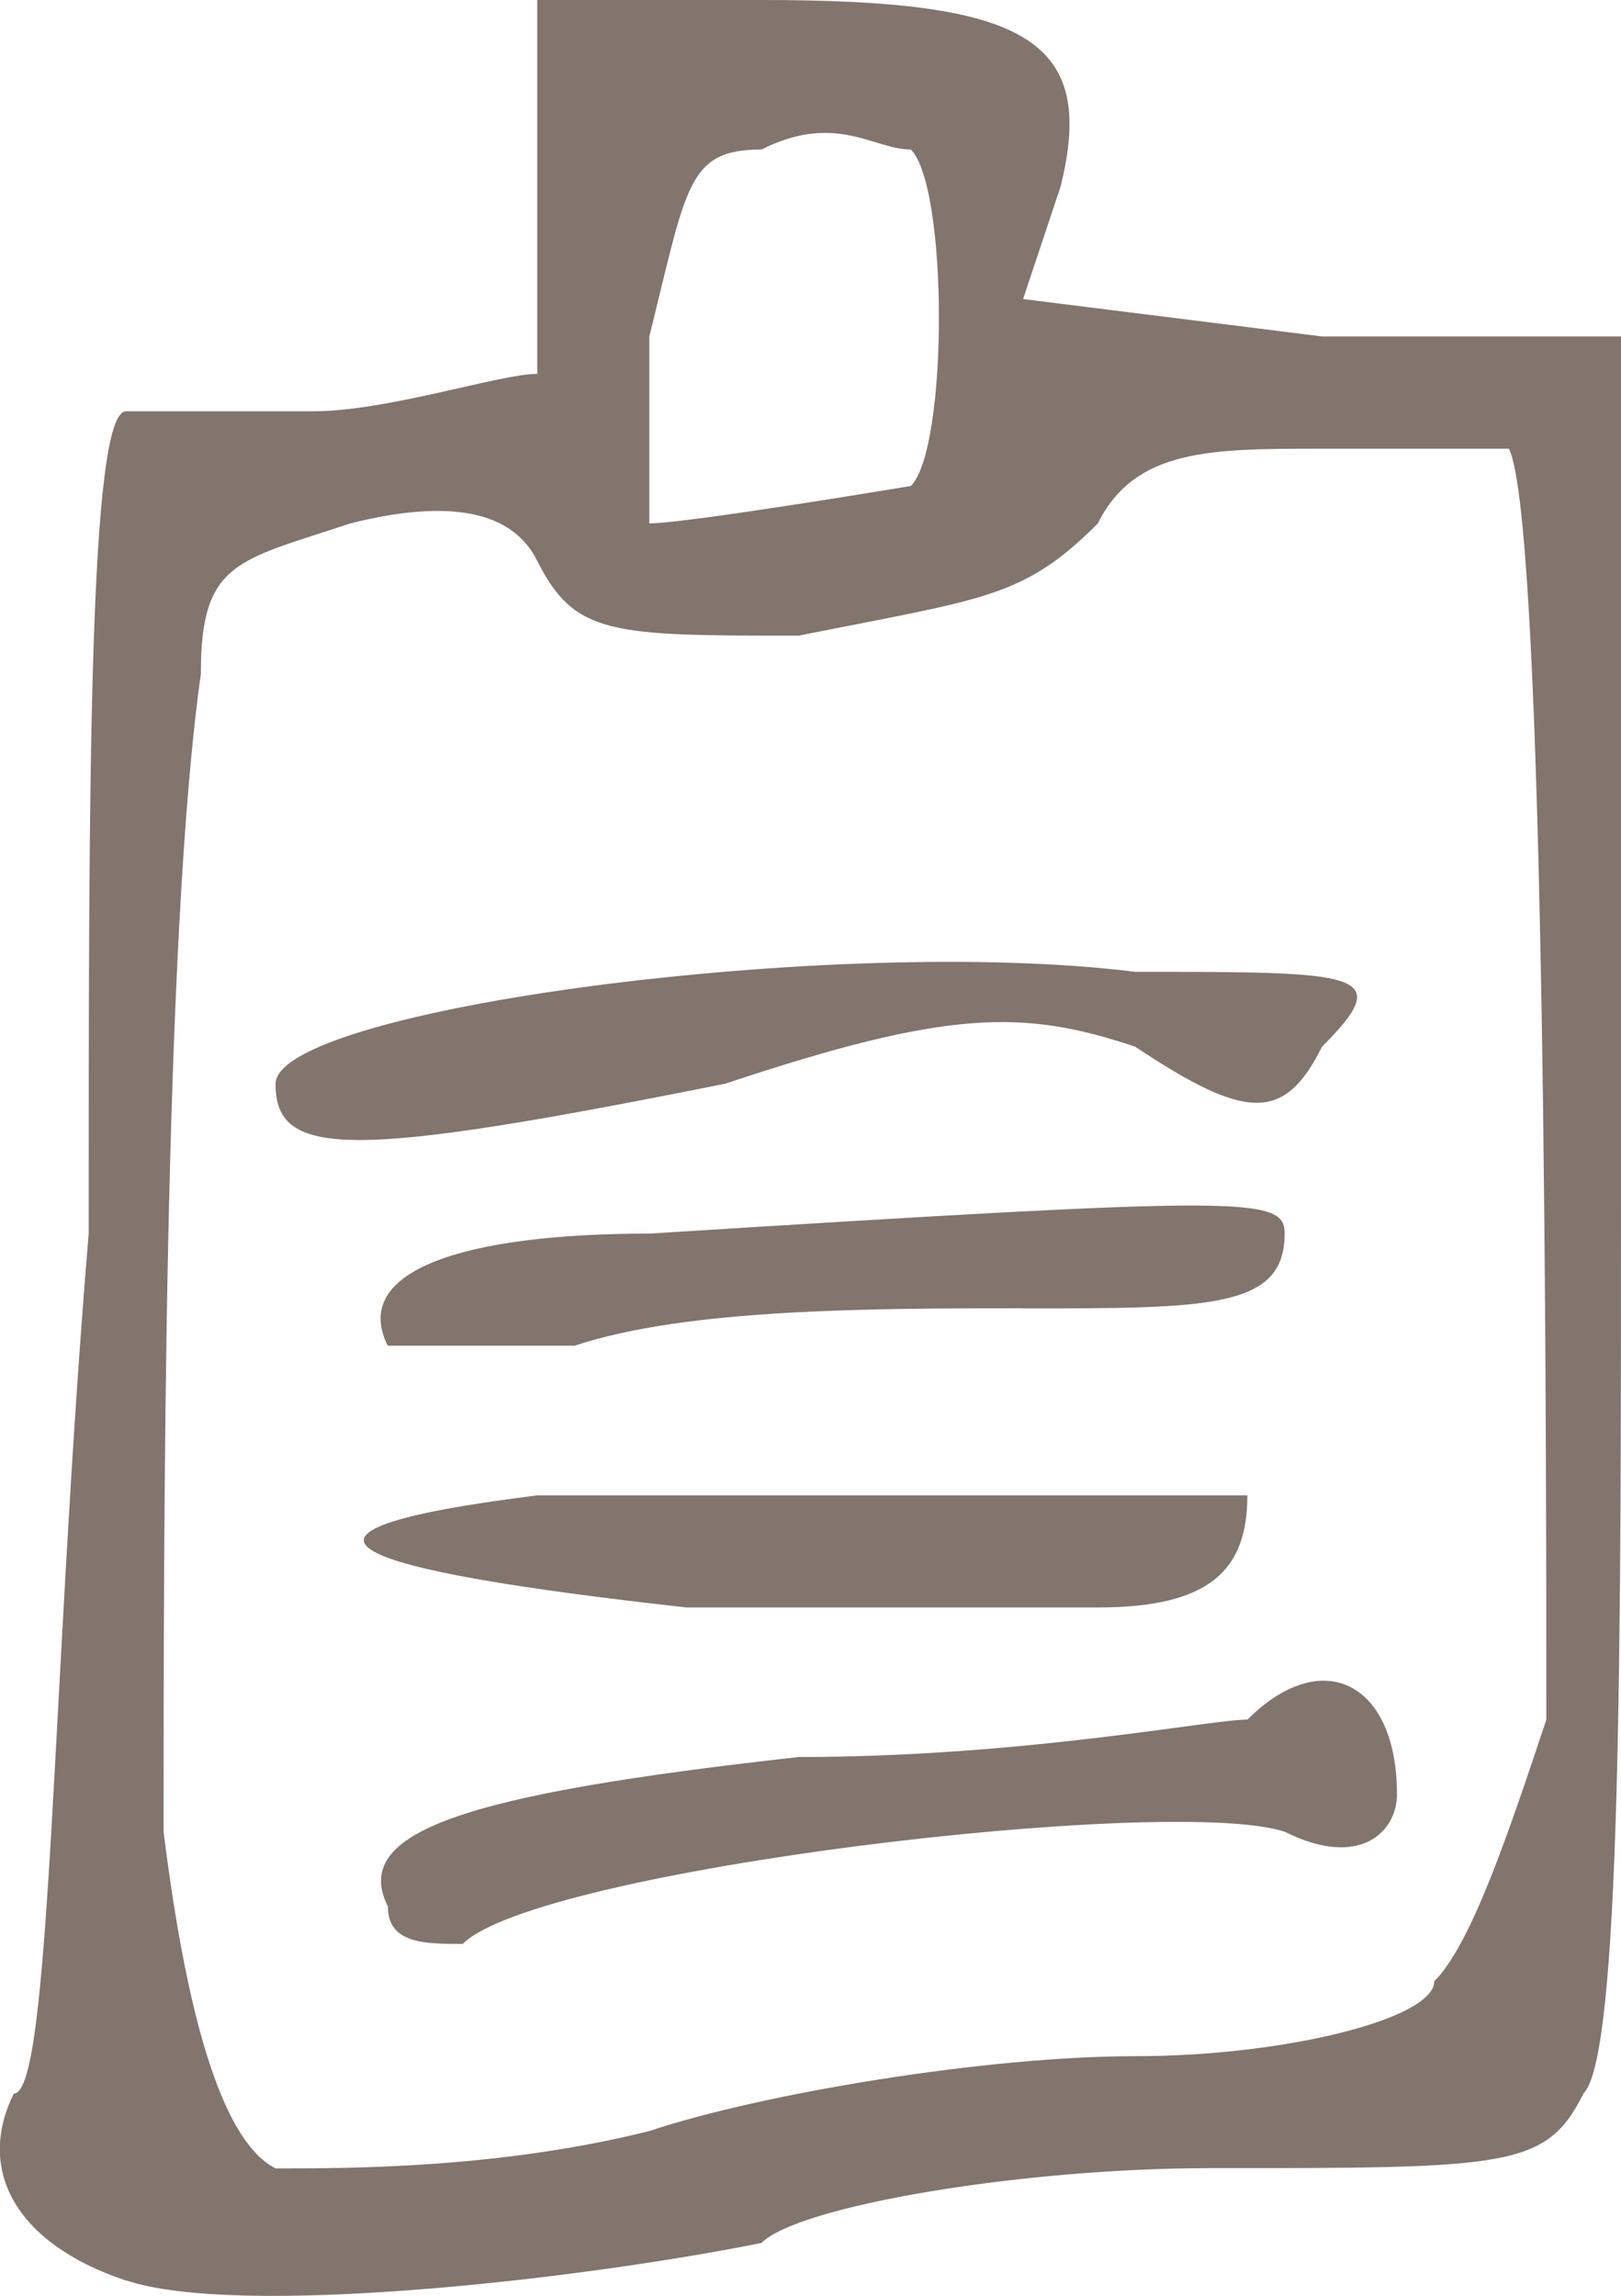 <?xml version="1.0" encoding="UTF-8"?> <svg xmlns="http://www.w3.org/2000/svg" id="Layer_2" viewBox="0 0 120.48 170.59"><defs><style> .cls-1 { fill: #81756d; } </style></defs><g id="Layer_1-2" data-name="Layer_1"><g><path class="cls-1" d="M9.37,169.44c8.33,2.78,33.33,0,47.22-2.78,2.78-2.78,19.44-5.56,33.33-5.56,22.22,0,25,0,27.78-5.56,2.78-2.78,2.78-33.33,2.78-66.66V25h-22.22l-22.22-2.78,2.78-8.33c2.78-11.11-2.78-13.89-22.22-13.89h-16.67v27.78c-2.78,0-11.11,2.78-16.67,2.78h-13.89c-2.78,0-2.78,27.78-2.78,61.11-2.78,33.33-2.78,63.89-5.56,63.89-2.78,5.56,0,11.11,8.33,13.89ZM48.26,25c2.78-11.11,2.78-13.89,8.33-13.89,5.56-2.78,8.33,0,11.11,0,2.78,2.78,2.78,22.22,0,25,0,0-16.67,2.78-19.44,2.78v-13.89ZM14.93,50c0-8.33,2.78-8.33,11.11-11.11q11.11-2.78,13.89,2.78c2.78,5.56,5.56,5.56,19.44,5.56,13.89-2.78,16.67-2.78,22.22-8.33,2.78-5.56,8.33-5.56,16.67-5.56h13.89c2.78,5.56,2.78,75,2.78,94.44-2.78,8.33-5.56,16.67-8.33,19.44,0,2.78-11.11,5.56-22.22,5.56s-27.78,2.78-36.11,5.56c-11.11,2.78-22.22,2.78-27.78,2.78q-5.56-2.78-8.33-25c0-22.22,0-66.66,2.78-86.11Z"></path><path class="cls-1" d="M92.71,127.77c-2.78,0-16.67,2.78-33.33,2.78-25,2.78-33.33,5.56-30.55,11.11,0,2.78,2.78,2.78,5.56,2.78,5.56-5.56,52.78-11.11,61.11-8.33,5.56,2.78,8.33,0,8.33-2.78,0-8.33-5.56-11.11-11.11-5.56Z"></path><path class="cls-1" d="M53.82,80.55c16.67-5.56,22.22-5.56,30.55-2.78,8.33,5.56,11.11,5.56,13.89,0,5.56-5.56,2.78-5.56-13.89-5.56-22.22-2.78-63.89,2.78-63.89,8.33s5.56,5.56,33.33,0Z"></path><path class="cls-1" d="M76.04,97.22c13.89,0,19.44,0,19.44-5.56,0-2.78-2.78-2.78-47.22,0-13.89,0-22.22,2.78-19.44,8.33h13.89c8.33-2.78,22.22-2.78,33.33-2.78Z"></path><path class="cls-1" d="M81.6,119.44c8.33,0,11.11-2.78,11.11-8.33h-52.78c-22.22,2.78-13.89,5.56,11.11,8.33h30.55Z"></path></g></g></svg> 